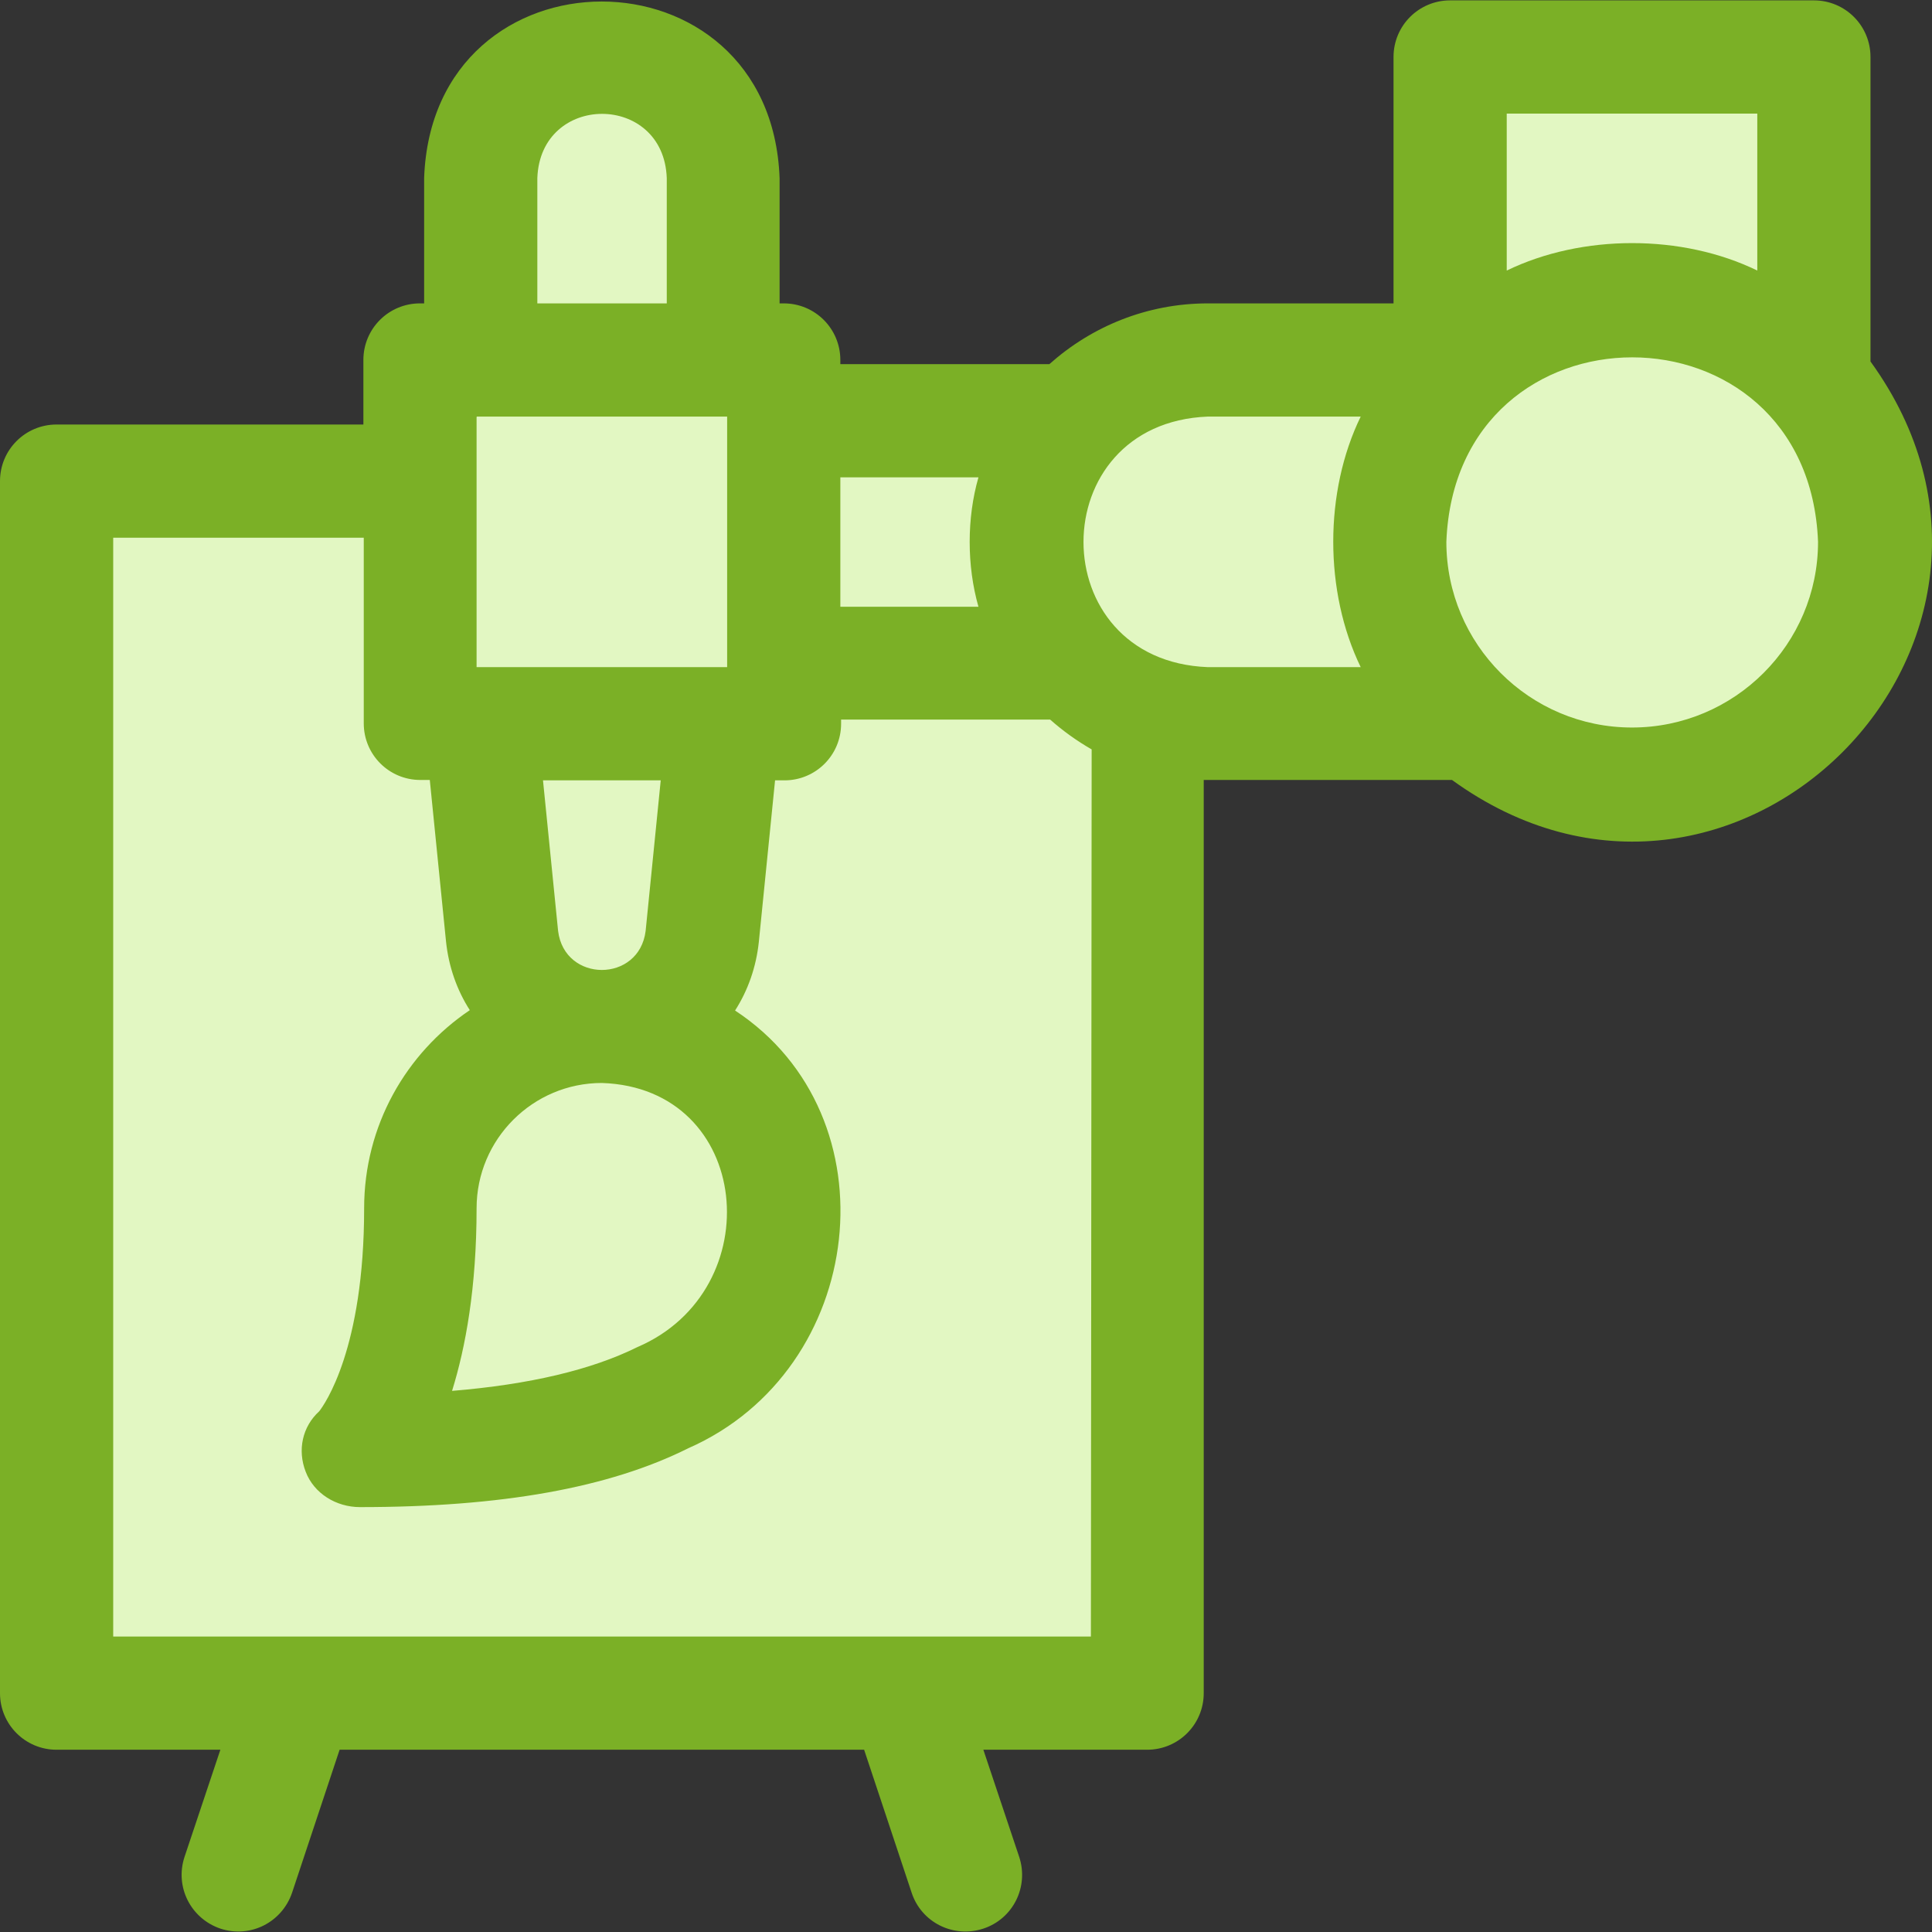 <svg xml:space="preserve" style="enable-background:new 0 0 512 512;" viewBox="0 0 512 512" y="0px" x="0px" xmlns:xlink="http://www.w3.org/1999/xlink" xmlns="http://www.w3.org/2000/svg" id="Layer_1" version="1.1">
<rect x="0" y="0" width="512" height="512" fill="#333333" stroke="none"/>
<style type="text/css">
	.st0{fill:#E2F7C2;}
	.st1{fill:#7BB026;}
</style>
<path d="M16,128.9l-1,313l286,6l3-254l75-2l47,14l52-15l20-46l-15-36l-3-39l-2-56l-85,1c0,0-9,91-9,97s-34-17-34-17
	l-54,5l-45,15l-59-21l-5-55l-30-24l-29,17l-1.7,78.5L101,128.9H16z" class="st0"></path>
<path d="M495.7,95.8V15.1c0-8.3-6.7-15-15-15h-96.4c-8.3,0-15,6.7-15,15v65.3h-49.2c-16.1,0-30.8,6.1-42,16.1h-55.4
	v-1.1c0-8.3-6.7-15-15-15h-1.1V47.2c-2.3-62.4-92-62.4-94.2,0v33.2h-1.1c-8.3,0-15,6.7-15,15v17.1H15c-8.3,0-15,6.7-15,15v321.2
	c0,8.3,6.7,15,15,15h43.4l-9.5,28.4c-2.6,7.9,1.6,16.3,9.5,19c7.9,2.6,16.3-1.6,19-9.5L90,463.7h139l12.6,37.9
	c2.6,7.9,11.1,12.1,19,9.5s12.1-11.1,9.5-19l-9.5-28.4H304c8.3,0,15-6.7,15-15v-242c0.4,0,0.7,0,1.1,0h64.7
	C459.1,260.6,549.5,170.1,495.7,95.8L495.7,95.8z M222.7,126.5h36.6c-3.1,10.8-3.1,23.4,0,34.3h-36.6L222.7,126.5L222.7,126.5z
	 M142.4,47.2c0.8-22.7,33.5-22.7,34.3,0v33.2h-34.3V47.2z M126.3,110.4h66.4v66.4h-66.4L126.3,110.4z M175.1,206.8l-4,39.9
	c-1.7,13.8-21.5,13.8-23.2,0l-4-39.9L175.1,206.8z M126.3,320.2c0-18.3,14.9-33.2,33.2-33.2c39.9,1.3,44.7,54.9,9.4,70
	c-12.1,6-28.5,9.9-49.1,11.6C123.4,357,126.3,341.2,126.3,320.2z M289.1,433.7H30V142.5h66.4v49.2c0,8.3,6.7,15,15,15h2.5l4.3,42.8
	c0.7,6.7,2.9,12.9,6.3,18.2c-16.9,11.4-28,30.6-28,52.5c0,37.3-10.5,52-11.9,53.8c-4.5,4.1-5.8,10.3-3.6,16
	c2.2,5.8,8.1,9.4,14.4,9.4c37.5,0,66-5.1,87-15.6c47.3-20.8,55-88,12.4-116c3.4-5.3,5.6-11.5,6.3-18.2l4.3-42.8h2.5
	c8.3,0,15-6.7,15-15v-1.1h55.4c3.4,3,7,5.6,11,7.9L289.1,433.7L289.1,433.7z M320.1,176.8c-44-1.7-43.9-64.7,0-66.4h40.5
	c-9.7,19.9-9.7,46.4,0,66.4H320.1z M399.3,30.1h66.4v41.6c-19.9-9.7-46.4-9.7-66.4,0V30.1z M432.5,192.8
	c-27.2,0-49.2-22.1-49.2-49.2c2.5-65.2,96-65.2,98.5,0C481.8,170.7,459.7,192.8,432.5,192.8z" class="st1"></path>
</svg>
